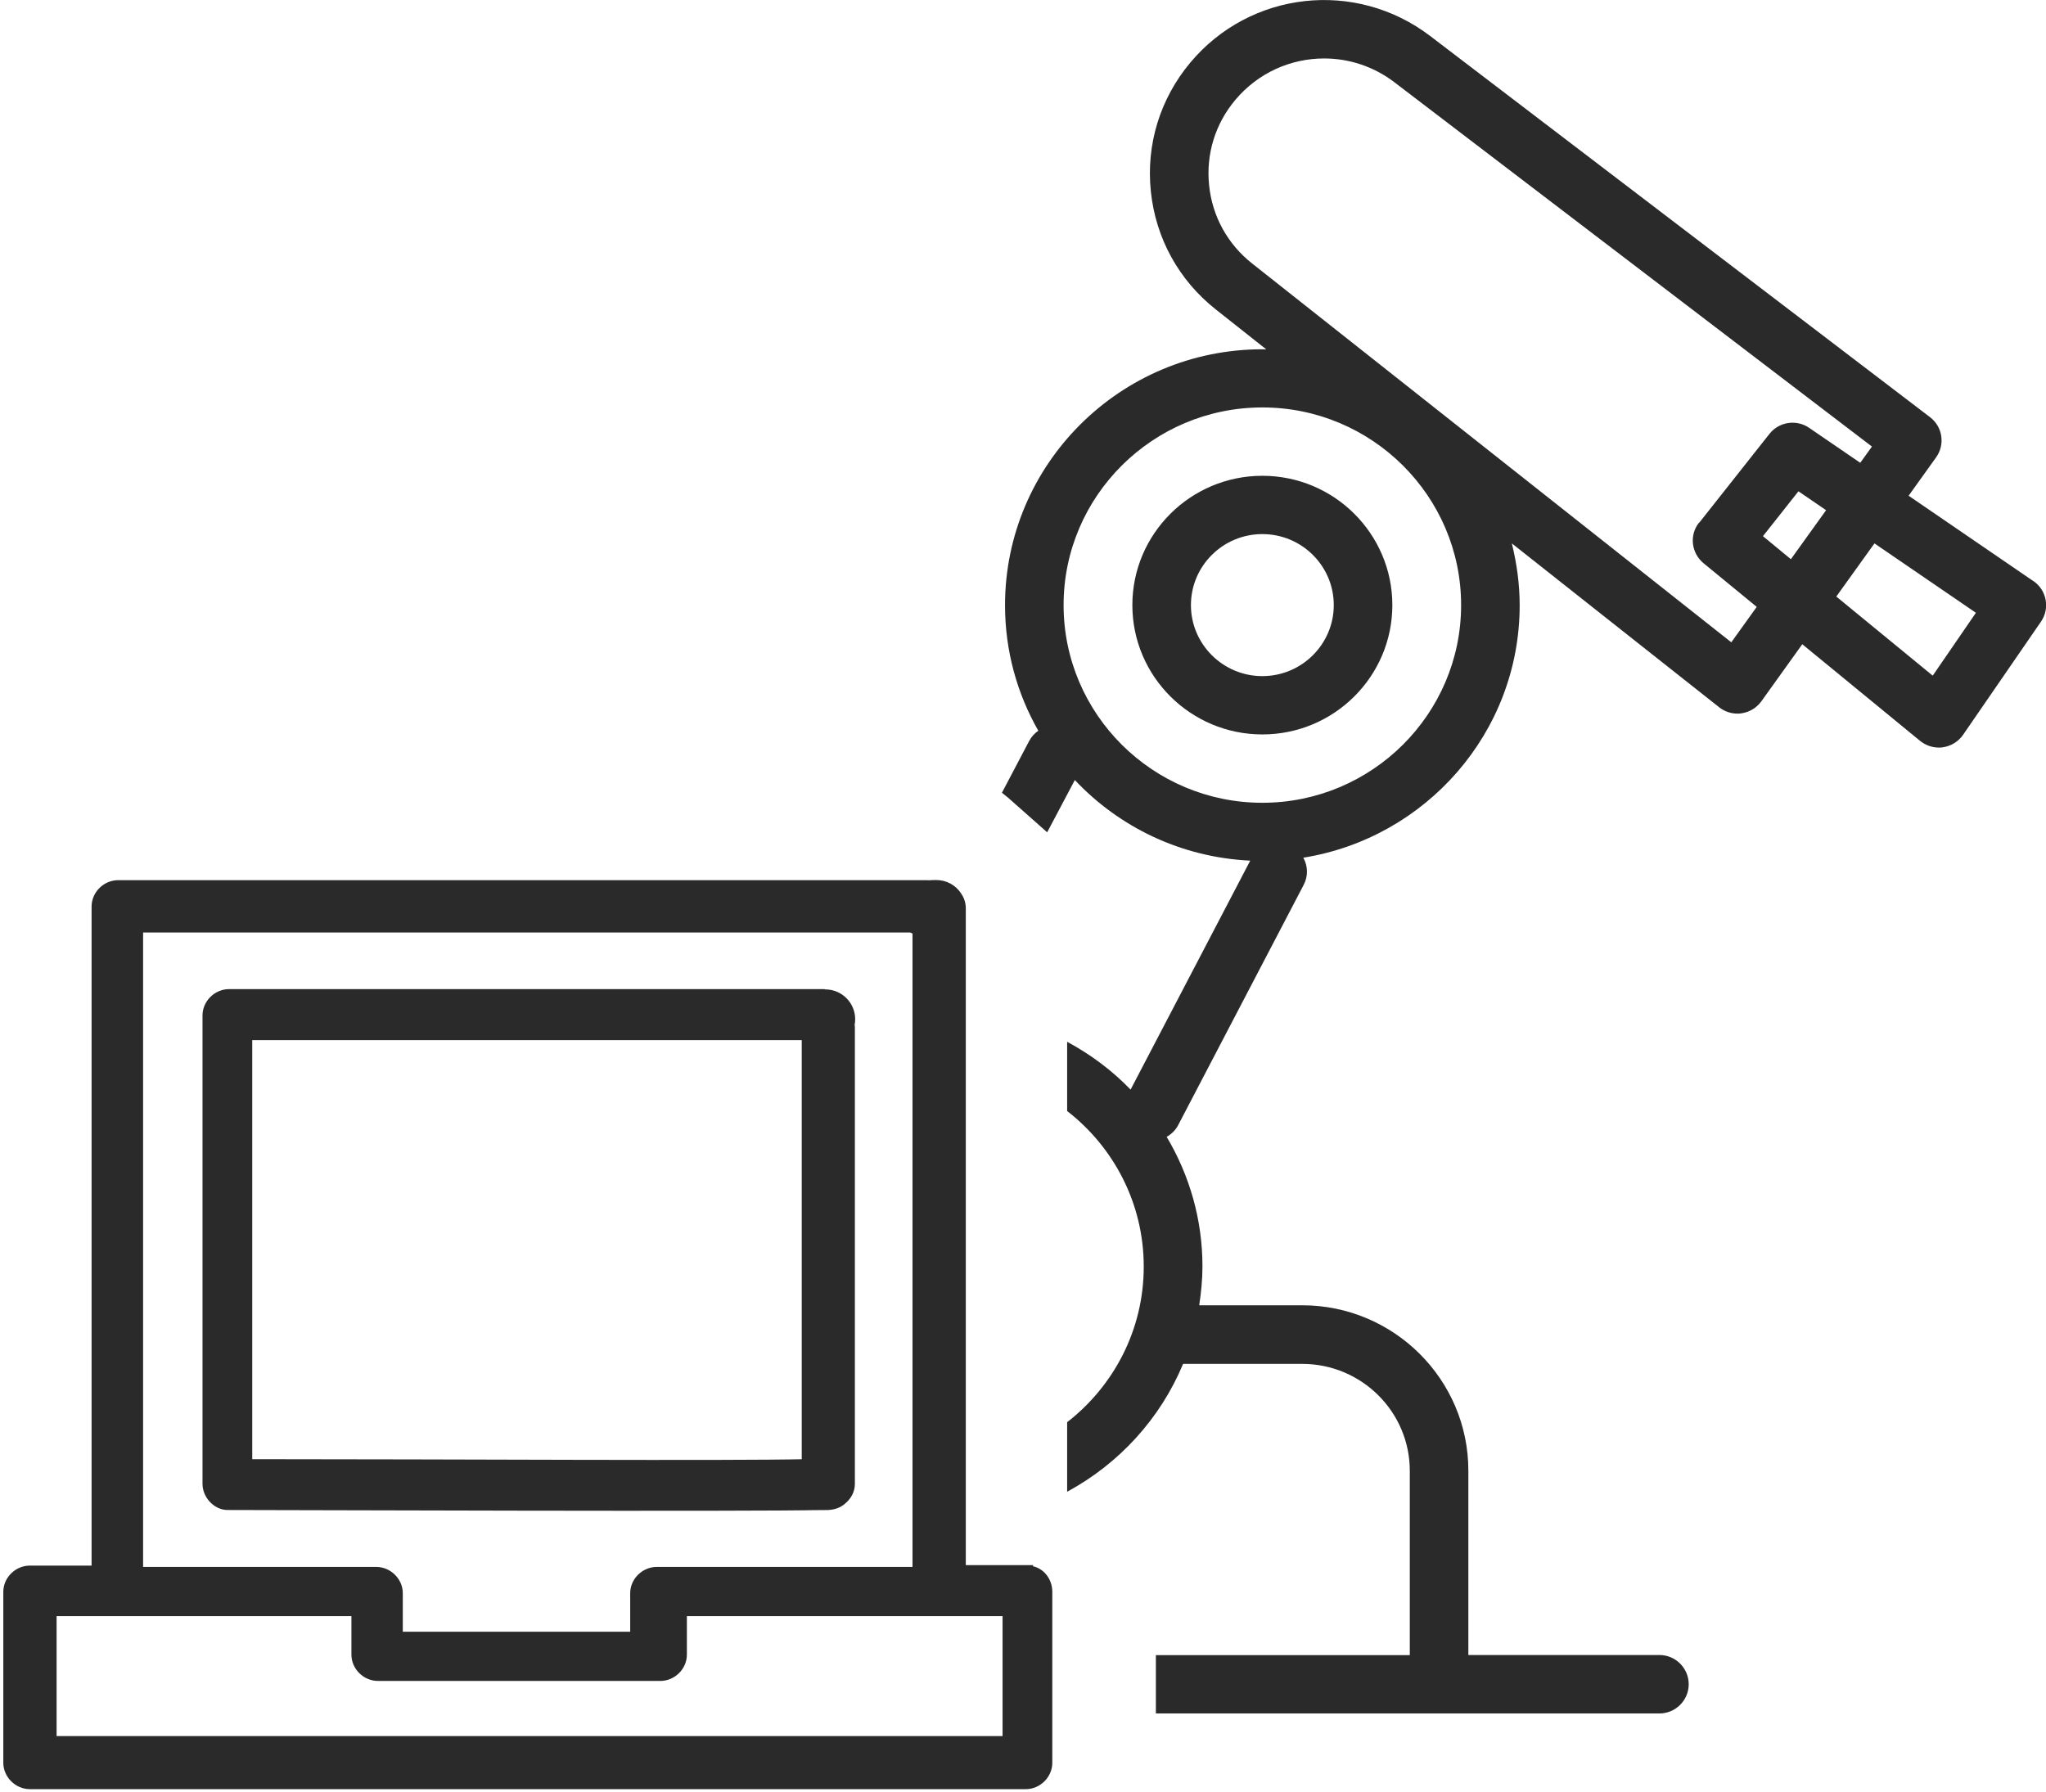<svg width="250" height="219" viewBox="0 0 250 219" fill="none" xmlns="http://www.w3.org/2000/svg">
<g clip-path="url(#clip0_110_104)">
<path d="M154.246 58.146C145.482 58.146 138.363 65.236 138.363 73.95C138.363 82.664 145.482 89.754 154.246 89.754C163.01 89.754 170.13 82.664 170.13 73.95C170.13 65.236 163.01 58.146 154.246 58.146ZM154.246 82.628C149.44 82.628 145.519 78.731 145.519 73.95C145.519 69.169 149.422 65.272 154.246 65.272C159.071 65.272 162.974 69.169 162.974 73.95C162.974 78.731 159.053 82.628 154.246 82.628Z" fill="#2A2A2A"/>
<path d="M248.446 71.01L233.213 60.582L236.574 55.891C237.694 54.322 237.369 52.157 235.833 50.984L174.756 4.402C165.649 -2.544 152.765 -1.119 145.428 7.667C141.742 12.088 140.025 17.662 140.622 23.399C141.218 29.118 144.037 34.242 148.554 37.814L154.734 42.703C154.572 42.703 154.409 42.685 154.246 42.685C136.899 42.685 122.804 56.721 122.804 73.968C122.804 79.543 124.286 84.775 126.87 89.303C126.418 89.61 126.039 90.025 125.768 90.53L122.425 96.88L123.166 97.476L127.954 101.715L131.334 95.329C136.755 101.084 144.326 104.782 152.765 105.179L138.146 133.161C135.887 130.815 133.267 128.867 130.394 127.316V135.777C136.086 140.197 139.754 147.07 139.754 154.792C139.754 162.514 136.086 169.387 130.394 173.807V182.305C136.737 178.877 141.778 173.374 144.561 166.681H159.125C166.371 166.681 172.262 172.544 172.262 179.743V202.276H141.236V209.402H202.765C204.734 209.402 206.343 207.797 206.343 205.83C206.343 203.864 204.734 202.258 202.765 202.258H179.418V179.725C179.418 168.593 170.311 159.519 159.125 159.519H146.531C146.765 157.967 146.928 156.38 146.928 154.774C146.928 148.983 145.32 143.589 142.555 138.934C143.133 138.609 143.639 138.122 143.965 137.491L159.288 108.156C159.866 107.074 159.812 105.829 159.252 104.818C174.214 102.419 185.688 89.52 185.688 73.968C185.688 71.352 185.327 68.845 184.731 66.409L210.065 86.435C210.697 86.94 211.493 87.21 212.288 87.21C212.45 87.21 212.613 87.21 212.794 87.174C213.769 87.03 214.637 86.507 215.215 85.713L220.22 78.731L234.622 90.548C235.273 91.071 236.068 91.36 236.899 91.36C237.062 91.36 237.224 91.36 237.405 91.324C238.399 91.179 239.284 90.638 239.863 89.808L249.386 75.971C250.506 74.347 250.09 72.128 248.464 71.01H248.446ZM154.246 98.107C140.857 98.107 129.96 87.264 129.96 73.95C129.96 60.636 140.857 49.793 154.246 49.793C167.636 49.793 178.533 60.636 178.533 73.95C178.533 87.264 167.636 98.107 154.246 98.107ZM207.607 63.865C206.397 65.381 206.65 67.582 208.15 68.826L214.655 74.167L211.547 78.496L153 32.203C150 29.84 148.121 26.43 147.741 22.642C147.344 18.853 148.482 15.136 150.94 12.214C153.74 8.876 157.734 7.144 161.8 7.144C164.799 7.144 167.835 8.1 170.401 10.067L228.731 54.574L227.304 56.559L221.052 52.283C219.498 51.218 217.383 51.543 216.209 53.023L207.626 63.883L207.607 63.865ZM218.829 68.339L215.414 65.525L219.751 60.041L223.13 62.35L218.829 68.339ZM236.14 82.556L224.377 72.904L229.039 66.409L241.435 74.888L236.158 82.574L236.14 82.556Z" fill="#2A2A2A"/>
<path d="M125.551 191.776H117.51V111.295C117.51 111.295 117.51 111.187 117.51 111.151C117.51 111.115 117.51 111.043 117.51 111.006V110.97C117.51 110.411 117.311 109.87 117.004 109.437C116.444 108.589 115.486 108.048 114.402 108.048C114.257 108.048 113.86 108.048 113.372 108.084C113.336 108.084 113.318 108.084 113.282 108.066H14.438C12.956 108.066 11.691 109.311 11.691 110.79V191.83H3.65C2.168 191.83 0.904 193.075 0.904 194.536V215.428C0.904 216.889 2.168 218.152 3.65 218.152H125.334C126.816 218.152 128.081 216.907 128.081 215.428V194.536C128.081 193.075 127.015 191.83 125.533 191.83L125.551 191.776ZM16.986 113.46H111.33C111.547 113.568 111.782 113.677 111.999 113.767V191.993H80.249C78.768 191.993 77.503 193.237 77.503 194.699V199.913H48.717V194.699C48.717 193.237 47.452 191.993 45.97 191.993H16.986V113.46ZM123.003 212.668H6.415V197.008H43.441V202.222C43.441 203.683 44.706 204.928 46.187 204.928H80.683C82.165 204.928 83.43 203.683 83.43 202.222V197.008H123.003V212.668Z" fill="#2A2A2A" stroke="#2A2A2A" stroke-miterlimit="10"/>
<path d="M100.361 184.055C101.428 184.055 102.259 184.055 103.108 183.225C103.542 182.81 103.957 182.178 103.957 181.348V125.584C103.957 125.457 103.939 125.349 103.921 125.223C103.975 125.006 103.993 124.79 103.993 124.555C103.993 122.823 102.584 121.416 100.849 121.416C100.795 121.416 100.759 121.38 100.705 121.38H27.991C26.509 121.38 25.244 122.625 25.244 124.104V181.33C25.244 182.792 26.509 184.036 27.792 184.036C33.719 184.036 92.754 184.253 100.379 184.036L100.361 184.055ZM30.322 126.612H98.464V178.823C89.158 179.039 55.078 178.823 30.322 178.823V126.612Z" fill="#2A2A2A" stroke="#2A2A2A" stroke-miterlimit="10"/>
</g>
<defs>
<clipPath id="clip0_110_104">
<rect width="250" height="219" fill="white"/>
</clipPath>
</defs>
</svg>
